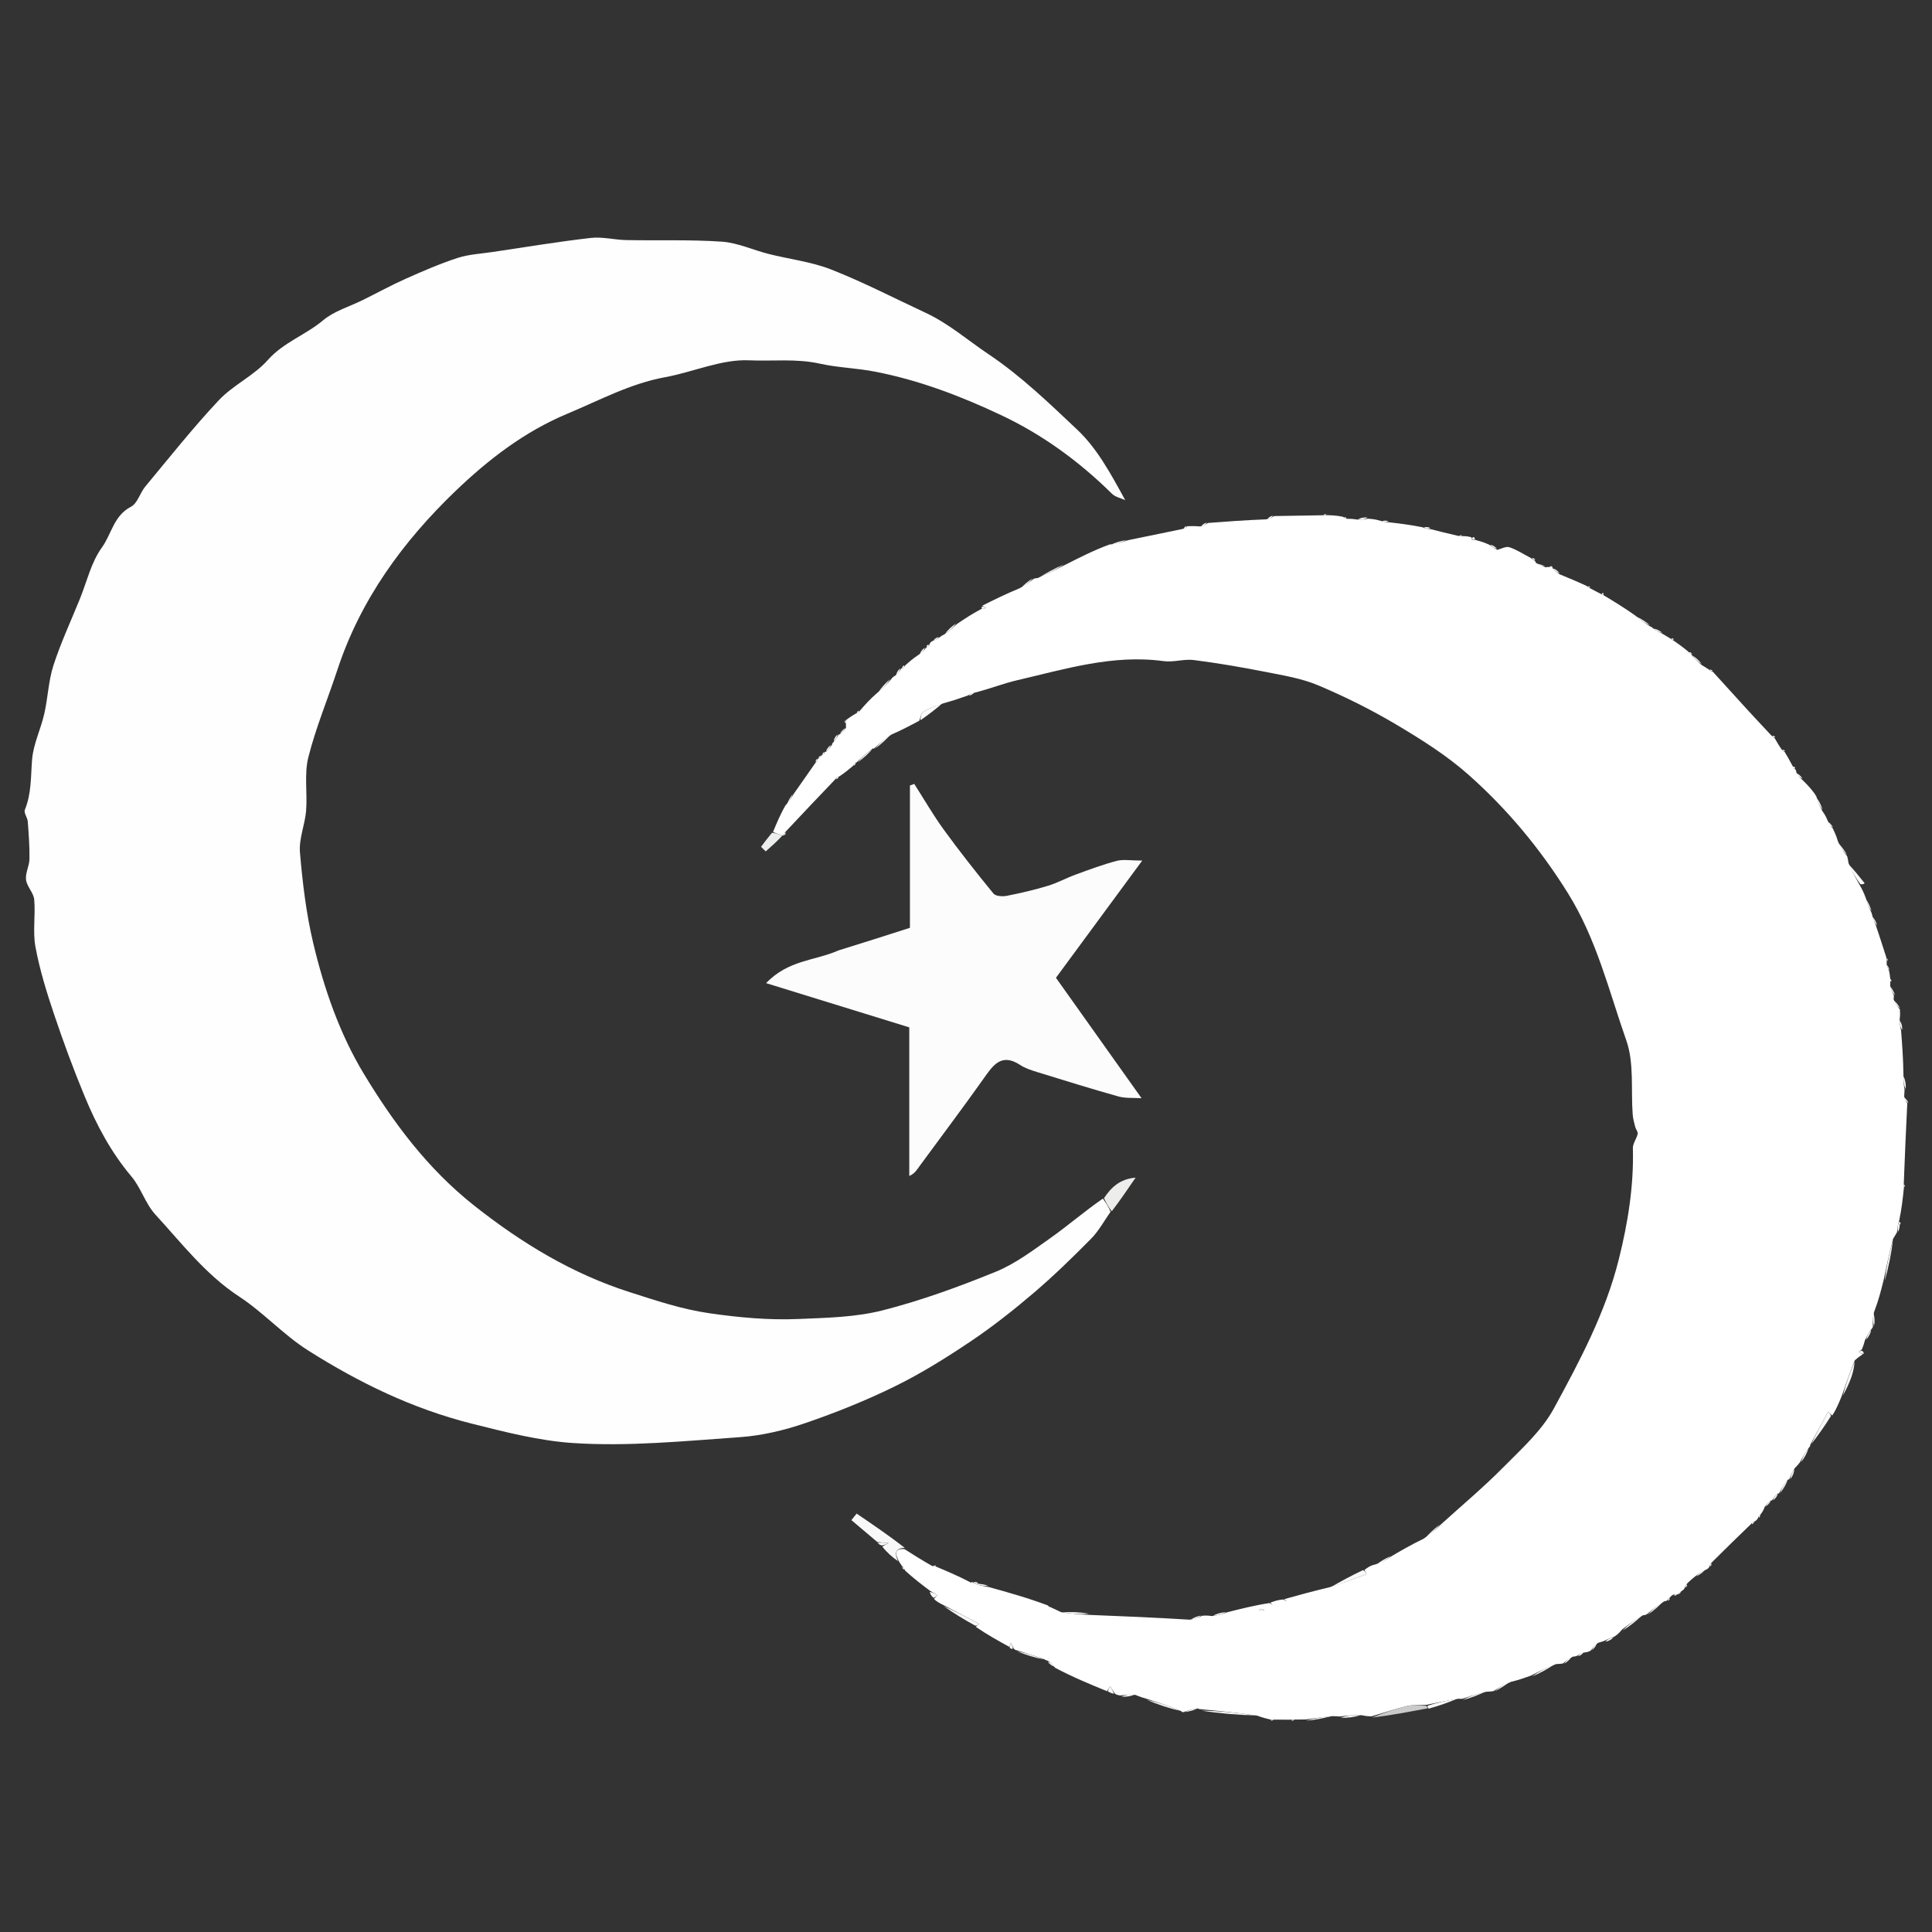<svg version="1.1" id="Layer_1" xmlns="http://www.w3.org/2000/svg" xmlns:xlink="http://www.w3.org/1999/xlink" x="0px" y="0px" width="100%" viewBox="0 0 555 555" enable-background="new 0 0 555 555" xml:space="preserve">

<rect x="0" y="0" width="555" height="555" fill="#333333" stroke="none"/>

<path fill="#FEFEFE" opacity="1" stroke="none" d="
M319.037,348.088 
	C317.193,350.69 315.654,353.594 313.443,355.834 
	C308.143,361.202 302.722,366.486 296.986,371.377 
	C291.187,376.322 285.168,381.076 278.848,385.324 
	C271.87,390.013 264.677,394.512 257.145,398.214 
	C248.802,402.314 240.104,405.811 231.304,408.82 
	C225.287,410.878 218.883,412.407 212.559,412.849 
	C196.59,413.965 180.486,415.583 164.599,414.535 
	C155.006,413.903 145.155,411.394 135.488,408.955 
	C118.349,404.63 103.11,397.172 88.527,387.952 
	C81.481,383.497 75.707,377.049 68.722,372.473 
	C59.077,366.154 52.237,357.185 44.653,348.926 
	C41.778,345.796 40.507,341.226 37.746,337.952 
	C31.911,331.033 27.744,323.212 24.332,314.978 
	C21.093,307.161 18.16,299.201 15.466,291.179 
	C13.359,284.902 11.392,278.513 10.186,272.021 
	C9.368,267.621 10.227,262.934 9.83,258.42 
	C9.659,256.472 7.724,254.697 7.479,252.731 
	C7.239,250.815 8.429,248.761 8.463,246.759 
	C8.523,243.178 8.249,239.585 7.976,236.007 
	C7.889,234.853 6.786,233.493 7.139,232.634 
	C9.072,227.933 8.823,223.05 9.223,218.147 
	C9.584,213.727 11.711,209.479 12.716,205.077 
	C13.769,200.465 13.911,195.597 15.356,191.133 
	C17.458,184.64 20.367,178.408 22.939,172.068 
	C24.959,167.087 26.186,161.527 29.251,157.304 
	C32.041,153.461 32.679,148.101 37.631,145.564 
	C39.493,144.611 40.208,141.603 41.732,139.771 
	C48.685,131.417 55.439,122.866 62.876,114.96 
	C66.992,110.585 72.954,107.911 76.92,103.438 
	C81.456,98.32 87.798,96.227 92.818,92.011 
	C96.021,89.32 100.432,88.071 104.292,86.156 
	C108.398,84.12 112.426,81.914 116.608,80.051 
	C121.472,77.884 126.382,75.748 131.436,74.102 
	C134.648,73.055 138.153,72.889 141.535,72.386 
	C150.918,70.99 160.284,69.435 169.703,68.349 
	C173.046,67.964 176.521,68.903 179.94,68.969 
	C189.085,69.145 198.258,68.797 207.368,69.423 
	C211.895,69.735 216.286,71.809 220.775,72.944 
	C226.789,74.464 233.098,75.187 238.814,77.437 
	C248.058,81.077 256.924,85.676 265.945,89.879 
	C272.554,92.959 278.009,97.756 283.985,101.761 
	C293.372,108.052 301.382,115.827 309.459,123.437 
	C315.147,128.797 319.064,136.037 323.236,143.671 
	C321.957,143.078 320.388,142.779 319.443,141.848 
	C310.064,132.597 299.574,124.918 287.659,119.287 
	C276.053,113.801 264.166,109.262 251.435,106.775 
	C246.1,105.733 240.651,105.613 235.576,104.479 
	C228.71,102.944 221.88,103.812 215.212,103.508 
	C207.27,103.145 199.2,106.865 191.099,108.347 
	C181.059,110.184 172.252,114.977 162.997,118.841 
	C150.625,124.007 140.224,132.065 130.884,141.022 
	C115.835,155.454 103.568,172.189 96.921,192.417 
	C94.163,200.812 90.718,209.021 88.572,217.563 
	C87.352,222.419 88.342,227.794 87.931,232.902 
	C87.609,236.912 85.834,240.942 86.165,244.839 
	C86.906,253.579 87.955,262.384 89.975,270.903 
	C93.09,284.042 97.595,297.026 104.522,308.478 
	C113.054,322.582 122.864,335.786 136.293,346.388 
	C149.985,357.196 164.454,365.938 180.886,371.188 
	C188.365,373.577 195.856,376.116 203.842,377.262 
	C212.358,378.484 220.813,379.266 229.327,378.905 
	C237.409,378.562 245.703,378.411 253.464,376.442 
	C264.541,373.633 275.392,369.672 285.995,365.355 
	C291.644,363.056 296.728,359.203 301.774,355.636 
	C306.812,352.075 311.485,347.997 316.818,344.319 
	C317.892,345.691 318.464,346.89 319.037,348.088 
z" data-index="1"></path>
<path fill="#FFFFFF" opacity="1" stroke="none" d="
M256.031,195.096 
	C256.223,194.802 256.414,194.508 257.179,194.077 
	C258.158,193.276 258.564,192.612 258.97,191.947 
	C258.97,191.947 258.998,192 259.189,191.925 
	C259.656,191.705 259.86,191.49 259.99,191.205 
	C261.099,190.199 262.209,189.192 263.947,188.057 
	C265.056,187.315 265.536,186.703 266.015,186.091 
	C266.015,186.091 266.05,185.965 266.299,185.901 
	C266.78,185.671 266.926,185.448 266.984,185.168 
	C267.106,184.821 267.228,184.473 267.881,184.137 
	C268.942,183.77 269.471,183.392 270.001,183.015 
	C270.27,182.801 270.54,182.588 271.339,182.193 
	C272.914,181.068 273.96,180.125 275.006,179.181 
	C277.069,177.795 279.132,176.408 281.798,174.993 
	C282.701,174.86 283.003,174.756 283.304,174.653 
	C282.925,174.433 282.546,174.214 282.166,173.995 
	C285.502,172.331 288.838,170.668 292.91,168.981 
	C294.767,168.05 295.887,167.143 297.008,166.236 
	C297.17,166.183 297.332,166.13 298.123,166.042 
	C301.171,164.753 303.59,163.501 306.008,162.248 
	C310.095,160.172 314.182,158.095 318.689,156.428 
	C320.74,156.287 322.373,155.738 324.006,155.188 
	C329.036,154.149 334.065,153.11 339.729,151.953 
	C340.645,151.681 340.856,151.458 340.995,151.167 
	C342.058,151.126 343.12,151.085 344.728,151.229 
	C345.851,151.019 346.429,150.625 347.007,150.23 
	C352.368,149.824 357.728,149.417 363.669,149.192 
	C364.835,148.998 365.422,148.623 366.008,148.248 
	C370.348,148.18 374.688,148.113 379.764,148.022 
	C380.684,147.992 380.867,147.986 381.051,147.98 
	C382.478,148.021 383.905,148.063 385.802,148.455 
	C386.452,148.952 386.658,149.027 386.891,149.031 
	C387.662,149.027 388.434,149.023 389.765,149.237 
	C391.217,149.305 392.108,149.153 392.999,149.002 
	C394.072,149.083 395.145,149.164 396.653,149.63 
	C397.723,150.02 398.356,150.025 398.99,150.031 
	C402.042,150.387 405.093,150.743 408.608,151.459 
	C409.713,151.883 410.355,151.947 410.996,152.012 
	C413.408,152.627 415.82,153.243 418.859,153.933 
	C419.652,154.007 419.819,154.006 419.986,154.005 
	C420.75,154.011 421.513,154.018 422.608,154.317 
	C422.94,154.611 422.889,154.923 422.755,155.008 
	C422.775,155.101 422.928,155.108 423.222,155.101 
	C423.362,155.087 423.642,155.046 423.642,155.046 
	C424.839,155.371 426.036,155.697 427.671,156.409 
	C428.777,157.182 429.447,157.567 430.116,157.953 
	C431.275,157.667 432.589,156.888 433.56,157.196 
	C435.558,157.828 437.373,159.04 439.737,160.284 
	C440.385,160.789 440.61,160.951 440.888,161.04 
	C440.888,161.04 441.082,161.379 441.275,161.734 
	C442.332,162.386 443.195,162.682 444.059,162.978 
	C444.059,162.978 444.403,162.81 444.905,162.897 
	C445.621,162.979 445.835,162.975 446.048,162.972 
	C446.048,162.972 445.999,162.998 446.04,163.306 
	C446.738,164.07 447.393,164.526 448.049,164.982 
	C450.484,165.986 452.919,166.99 455.767,168.305 
	C456.336,168.803 456.532,168.929 456.769,168.99 
	C457.628,169.442 458.486,169.895 459.779,170.571 
	C460.214,170.796 460.642,170.977 460.642,170.977 
	C463.567,172.744 466.493,174.51 469.789,176.844 
	C471.457,178.268 472.755,179.124 474.054,179.98 
	C474.22,179.999 474.387,180.019 474.823,180.462 
	C475.937,181.289 476.782,181.693 477.627,182.096 
	C478.199,182.447 478.772,182.799 479.752,183.364 
	C480.3,183.777 480.487,183.912 480.72,183.983 
	C481.994,184.872 483.268,185.761 484.889,187.113 
	C485.47,187.802 485.747,187.93 486.07,187.961 
	C486.07,187.961 486.006,187.996 486.035,188.302 
	C486.993,189.421 487.922,190.234 488.85,191.047 
	C489.378,191.361 489.906,191.676 490.849,192.293 
	C491.48,192.823 491.743,192.951 492.054,192.982 
	C495.164,196.404 498.267,199.834 501.388,203.247 
	C503.726,205.802 506.088,208.335 508.808,211.232 
	C509.329,211.79 509.528,211.923 509.774,211.987 
	C510.325,212.961 510.876,213.934 511.776,215.245 
	C512.247,215.787 512.425,215.919 512.657,215.978 
	C513.355,217.136 514.054,218.293 514.924,219.969 
	C515.229,220.732 515.428,220.896 515.695,220.979 
	C515.695,220.979 516.031,221.343 516.047,221.907 
	C516.62,222.984 517.178,223.497 517.735,224.009 
	C519.156,225.412 520.577,226.814 521.77,228.757 
	C522.201,230.538 522.859,231.777 523.516,233.017 
	C524.014,233.721 524.511,234.424 525.032,235.759 
	C525.547,236.932 526.038,237.474 526.53,238.016 
	C527.023,239.063 527.516,240.109 528.035,241.85 
	C528.922,243.701 529.782,244.857 530.642,246.013 
	C530.755,246.43 530.869,246.848 531.025,247.953 
	C532.082,250.443 533.097,252.243 534.112,254.044 
	C534.731,255.127 535.349,256.21 535.981,257.977 
	C536.506,259.779 537.017,260.897 537.529,262.016 
	C537.621,262.188 537.714,262.359 537.886,263.137 
	C538.284,264.487 538.603,265.231 538.923,265.975 
	C539.85,268.763 540.778,271.551 541.847,274.938 
	C541.988,275.537 542.003,276.01 542.003,276.01 
	C542.003,276.01 541.968,276.498 541.983,277.018 
	C542.228,278.016 542.457,278.494 542.687,278.972 
	C542.776,279.403 542.865,279.835 542.98,280.884 
	C543.013,281.691 543.02,281.881 543.027,282.071 
	C543.027,282.071 542.992,282.568 542.98,283.155 
	C543.33,284.501 543.692,285.26 544.054,286.019 
	C544.035,286.193 544.016,286.367 543.982,287.139 
	C544.571,288.489 545.173,289.24 545.775,289.992 
	C545.831,290.741 545.886,291.49 545.714,292.799 
	C545.698,294.254 545.908,295.148 546.119,296.043 
	C546.428,300.089 546.738,304.135 546.796,308.775 
	C546.735,310.593 546.926,311.818 547.117,313.042 
	C547.086,313.477 547.056,313.912 547.012,314.966 
	C547.299,316.046 547.598,316.506 547.898,316.967 
	C547.542,324.417 547.186,331.868 546.897,339.923 
	C546.965,340.527 546.962,340.88 546.962,340.88 
	C546.638,344.039 546.314,347.199 545.557,350.728 
	C545.067,352.06 545.009,353.022 544.952,353.984 
	C544.671,354.449 544.389,354.914 543.807,355.894 
	C542.678,360.294 541.851,364.18 541.024,368.066 
	C540.322,370.847 539.619,373.629 538.386,376.819 
	C537.914,378.489 537.971,379.749 538.029,381.01 
	C538.016,381.178 538.003,381.345 537.611,381.787 
	C536.744,383.015 536.256,383.969 535.768,384.923 
	C535.546,385.72 535.324,386.517 534.838,387.661 
	C534.33,388.133 534.086,388.257 533.842,388.381 
	C534.265,388.599 534.688,388.818 535.111,389.036 
	C534.46,389.468 533.809,389.9 532.801,390.802 
	C531.318,394.522 530.193,397.773 529.067,401.023 
	C528.291,402.938 527.516,404.854 526.348,406.615 
	C525.781,406.212 525.627,405.943 525.42,405.725 
	C525.359,405.661 525.056,405.689 525.018,405.758 
	C523.34,408.848 521.679,411.947 520.016,415.045 
	C520.054,415.215 520.091,415.384 519.656,415.834 
	C518.458,417.454 517.732,418.795 517.007,420.136 
	C516.665,420.576 516.323,421.016 515.551,421.787 
	C514.749,423.06 514.376,424.002 514.003,424.943 
	C514.003,424.943 513.98,425.021 513.589,425.04 
	C512.472,426.386 511.747,427.711 511.022,429.037 
	C511.022,429.037 511,428.999 510.687,429.035 
	C509.923,429.727 509.472,430.383 509.022,431.039 
	C509.022,431.039 508.998,431.001 508.701,431.035 
	C507.922,431.668 507.439,432.265 506.957,432.863 
	C506.737,433.436 506.518,434.009 505.861,434.908 
	C505.194,435.461 505.059,435.737 505.02,436.059 
	C504.875,436.348 504.729,436.637 504.111,437.04 
	C503.357,437.305 503.147,437.524 503.006,437.811 
	C499.365,441.328 495.724,444.844 491.755,448.817 
	C491.192,449.495 491.061,449.766 491.031,450.086 
	C490.876,450.37 490.72,450.653 489.967,450.969 
	C488.578,451.608 487.786,452.216 486.994,452.825 
	C486.332,453.355 485.671,453.885 484.712,454.841 
	C484.184,455.481 484.052,455.746 484.021,456.06 
	C483.867,456.353 483.713,456.646 483.067,457.073 
	C482.388,457.482 482.201,457.756 482.014,458.029 
	C482.014,458.029 481.998,458.001 481.713,458.003 
	C481.23,458.026 481.031,458.046 480.833,458.066 
	C480.495,458.131 480.229,458.305 479.734,458.87 
	C479.208,459.291 479.04,459.482 478.931,459.725 
	C478.931,459.725 478.621,460.014 478.13,459.979 
	C476.09,461.224 474.542,462.504 472.993,463.784 
	C472.993,463.784 472.546,463.97 471.955,464.016 
	C469.565,465.407 467.766,466.751 465.967,468.095 
	C465.413,468.765 464.859,469.435 463.727,470.169 
	C462.43,470.587 461.709,470.942 460.989,471.297 
	C460.568,471.471 460.148,471.646 459.047,471.949 
	C457.924,472.753 457.482,473.429 457.041,474.106 
	C456.563,474.375 456.085,474.645 455.144,474.702 
	C454.117,474.887 453.553,475.284 452.989,475.682 
	C452.795,475.755 452.6,475.829 451.765,475.927 
	C450.415,476.587 449.705,477.223 448.995,477.858 
	C448.578,477.929 448.16,477.999 447.017,478.035 
	C444.157,479.1 442.024,480.198 439.891,481.297 
	C438.167,481.932 436.442,482.568 434.083,483.128 
	C431.964,483.972 430.479,484.892 428.994,485.813 
	C428.551,485.874 428.109,485.936 426.934,485.984 
	C424.132,486.654 422.062,487.337 419.993,488.02 
	C419.993,488.02 419.504,488.024 418.849,488.002 
	C415.509,488.557 412.825,489.134 409.68,489.755 
	C407.557,489.874 405.832,489.694 404.244,490.079 
	C400.79,490.917 397.405,492.044 393.991,493.052 
	C393.245,493.035 392.499,493.017 391.137,492.72 
	C388.671,492.656 386.82,492.873 384.968,493.089 
	C384.519,493.063 384.069,493.036 382.857,492.986 
	C379.735,493.291 377.377,493.619 375.018,493.946 
	C374.269,493.944 373.519,493.941 372.136,493.969 
	C371.327,494.002 371.152,494.005 370.978,494.008 
	C369.602,494.005 368.227,494.001 366.187,493.994 
	C365.355,493.991 365.187,493.992 365.02,493.993 
	C363.927,493.729 362.834,493.465 361.124,492.841 
	C355.333,491.989 350.159,491.497 344.986,491.006 
	C344.986,491.006 344.511,491.017 344.075,490.784 
	C342.424,490.973 341.209,491.395 339.994,491.817 
	C339.829,491.869 339.665,491.922 339.238,491.516 
	C335.71,490.019 332.447,488.981 329.183,487.943 
	C328.358,487.707 327.534,487.471 326.177,486.891 
	C324.425,486.711 323.205,486.877 321.986,487.042 
	C321.541,487.023 321.097,487.005 320.324,486.585 
	C319.642,485.581 319.287,484.979 318.933,484.377 
	C318.62,484.858 318.308,485.339 317.995,485.82 
	C313.081,483.802 308.166,481.784 303.082,479.086 
	C302.247,477.949 301.581,477.491 300.915,477.032 
	C300.915,477.032 300.461,476.998 300.084,476.694 
	C297.133,475.606 294.56,474.823 291.986,474.04 
	C291.819,474.023 291.652,474.006 291.243,473.623 
	C290.801,472.797 290.6,472.337 290.399,471.876 
	C290.255,472.285 290.111,472.693 289.967,473.102 
	C286.706,471.302 283.444,469.502 280.327,467.339 
	C280.631,466.927 280.807,466.907 280.943,466.822 
	C281.072,466.739 281.159,466.589 281.265,466.469 
	C277.836,464.666 274.408,462.863 270.979,461.059 
	C270.029,460.589 269.08,460.118 268.301,459.319 
	C268.763,458.736 269.054,458.483 269.346,458.231 
	C268.625,457.818 267.904,457.406 267.183,456.994 
	C264.854,455.241 262.525,453.487 260.023,451.191 
	C259.706,450.364 259.491,450.151 259.207,450.008 
	C258.996,449.673 258.786,449.339 258.252,448.567 
	C256.956,446.113 257.099,444.774 259.827,445.006 
	C262.286,446.572 264.744,448.138 267.776,449.85 
	C268.35,449.995 268.825,450.006 268.825,450.006 
	C272.015,451.348 275.206,452.691 278.807,454.567 
	C280.823,455.367 282.43,455.633 284.036,455.898 
	C289.698,457.477 295.361,459.056 301.087,461.217 
	C301.285,461.887 301.418,461.974 301.552,462.062 
	C301.357,461.818 301.163,461.574 300.968,461.331 
	C302.05,461.813 303.133,462.295 304.82,463.125 
	C307.96,463.619 310.496,463.765 313.032,463.911 
	C322.371,464.285 331.711,464.659 341.754,465.283 
	C343.418,465.074 344.38,464.616 345.341,464.158 
	C346.04,464.1 346.739,464.042 348.17,464.241 
	C350.1,464.051 351.298,463.604 352.496,463.158 
	C356.441,462.16 360.387,461.163 364.749,460.496 
	C365.301,460.907 365.436,460.988 365.57,461.069 
	C365.373,460.835 365.175,460.601 364.977,460.367 
	C366.115,459.954 367.252,459.54 368.78,459.482 
	C369.308,459.921 369.447,460.003 369.585,460.086 
	C369.384,459.846 369.183,459.606 368.982,459.366 
	C373.009,458.243 377.036,457.12 381.868,455.987 
	C385.982,454.713 389.291,453.449 392.599,452.185 
	C392.387,451.786 392.176,451.387 391.964,450.989 
	C392.786,450.36 393.608,449.732 394.995,449.438 
	C397.029,448.819 398.498,447.865 399.966,446.911 
	C402.722,445.304 405.478,443.697 408.968,442.013 
	C411.133,440.578 412.563,439.219 413.993,437.86 
	C419.954,432.446 426.154,427.267 431.807,421.548 
	C437.048,416.246 442.892,411.012 446.374,404.609 
	C453.81,390.931 461.207,377.104 465.034,361.758 
	C467.652,351.256 469.358,340.705 469.074,329.849 
	C469.038,328.491 470.14,327.136 470.453,325.722 
	C470.579,325.15 469.933,324.441 469.759,323.764 
	C469.456,322.59 469.113,321.402 469.022,320.203 
	C468.478,313.076 469.48,305.426 467.198,298.921 
	C462.192,284.654 458.658,269.826 450.446,256.636 
	C442.461,243.81 432.983,232.432 421.819,222.531 
	C415.555,216.976 408.292,212.418 401.057,208.119 
	C393.899,203.865 386.371,200.126 378.698,196.885 
	C373.953,194.88 368.677,194.026 363.568,193.017 
	C356.737,191.669 349.861,190.493 342.957,189.61 
	C340.13,189.248 337.117,190.308 334.298,189.922 
	C319.724,187.924 306.01,192.207 292.157,195.418 
	C288.319,196.308 284.617,197.785 280.221,198.922 
	C279.058,199.169 278.527,199.487 277.996,199.806 
	C275.94,200.527 273.884,201.248 271.078,202.02 
	C268.591,202.86 266.756,203.497 265.164,204.515 
	C264.529,204.921 264.432,206.169 264.09,207.033 
	C261.624,208.353 259.158,209.674 256.054,211.026 
	C253.958,212.395 252.499,213.733 251.041,215.071 
	C251.041,215.071 251.016,214.998 250.673,215.006 
	C248.895,216.357 247.459,217.699 246.023,219.042 
	C246.023,219.042 246.001,218.998 245.787,219.106 
	C245.387,219.49 245.2,219.766 245.014,220.042 
	C243.916,220.968 242.817,221.894 241.185,222.986 
	C240.366,223.3 240.151,223.517 240.006,223.804 
	C235.369,228.663 230.732,233.521 225.775,238.821 
	C225.208,239.476 225.069,239.745 225.038,240.069 
	C225.038,240.069 225.037,239.996 224.739,239.978 
	C223.647,239.645 222.852,239.331 222.057,239.016 
	C223.138,236.405 224.22,233.794 225.66,231.341 
	C226.693,230.338 227.366,229.175 228.039,228.013 
	C229.984,225.231 231.929,222.449 234.21,219.195 
	C234.778,218.496 234.909,218.221 234.938,217.897 
	C234.938,217.897 234.974,217.979 235.171,217.879 
	C235.567,217.521 235.768,217.263 235.969,217.005 
	C235.969,217.005 235.982,216.98 236.219,216.881 
	C236.735,216.58 236.9,216.309 236.951,215.968 
	C236.951,215.968 236.996,215.99 237.309,215.947 
	C238.077,215.259 238.533,214.614 238.989,213.97 
	C238.989,213.97 239.026,213.475 239.42,213.195 
	C240.198,212.257 240.582,211.599 240.965,210.94 
	C240.965,210.94 240.993,211.001 241.29,210.963 
	C242.066,210.308 242.546,209.69 243.025,209.073 
	C243.025,209.073 243.019,208.576 243.004,208.034 
	C242.98,207.296 242.971,207.099 242.963,206.903 
	C243.743,206.322 244.524,205.741 245.827,205 
	C246.635,204.695 246.848,204.479 246.991,204.193 
	C248.43,202.531 249.87,200.869 251.971,199.073 
	C253.766,197.659 254.898,196.377 256.031,195.096 
M363.243,462.532 
	C362.843,462.402 362.448,462.25 362.039,462.159 
	C361.958,462.141 361.824,462.358 361.715,462.467 
	C362.115,462.597 362.515,462.728 363.243,462.532 
M293.41,460.483 
	C293.41,460.483 293.525,460.414 293.41,460.483 
M318.484,465.591 
	C318.484,465.591 318.414,465.476 318.484,465.591 
M546.591,333.519 
	C546.591,333.519 546.477,333.588 546.591,333.519 
z" data-index="2" style="opacity: 1;"></path>
<path fill="#FCFCFC" opacity="1" stroke="none" d="
M240.862,273.025 
	C247.788,270.892 254.312,268.801 261.392,266.532 
	C261.392,253.054 261.392,239.348 261.392,225.643 
	C261.806,225.491 262.22,225.34 262.634,225.188 
	C265.451,229.59 268.063,234.14 271.131,238.359 
	C275.686,244.621 280.486,250.71 285.395,256.699 
	C286.028,257.47 288.008,257.579 289.236,257.339 
	C293.205,256.562 297.162,255.633 301.032,254.461 
	C303.759,253.635 306.304,252.223 308.992,251.242 
	C312.887,249.82 316.786,248.356 320.787,247.303 
	C322.679,246.805 324.811,247.218 328.126,247.218 
	C319.326,259.171 311.618,269.641 303.338,280.887 
	C310.852,291.457 319.079,303.032 327.934,315.488 
	C325.532,315.326 323.299,315.541 321.285,314.975 
	C313.455,312.777 305.686,310.359 297.914,307.957 
	C296.253,307.443 294.522,306.888 293.089,305.946 
	C287.644,302.368 285.263,306.018 282.519,309.899 
	C276.543,318.35 270.29,326.604 264.176,334.957 
	C263.43,335.976 262.842,337.11 261.206,337.816 
	C261.206,323.588 261.206,309.36 261.206,295.127 
	C247.671,290.946 234.464,286.867 220.078,282.424 
	C226.474,275.7 234.208,276.001 240.862,273.025 
z" data-index="3"></path>
<path fill="#F8F8F8" opacity="1" stroke="none" d="
M259.911,444.639 
	C257.099,444.774 256.956,446.113 257.968,448.457 
	C256.417,447.408 254.826,446.031 253.472,444.31 
	C254.233,443.744 254.758,443.523 255.282,443.303 
	C254.202,443.197 253.122,443.091 252.042,442.985 
	C249.556,440.885 247.069,438.785 244.582,436.685 
	C245.082,436.057 245.582,435.43 246.082,434.803 
	C250.72,437.959 255.357,441.115 259.911,444.639 
z" data-index="4" style="opacity: 1;"></path>
<path fill="#CBCACB" opacity="1" stroke="none" d="
M394.151,493.406 
	C397.405,492.044 400.79,490.917 404.244,490.079 
	C405.832,489.694 407.557,489.874 409.666,490.016 
	C410.092,490.405 410.072,490.577 410.051,490.749 
	C404.804,491.752 399.558,492.756 394.151,493.406 
z" data-index="5"></path>
<path fill="#EDEEEC" opacity="1" stroke="none" d="
M319.373,347.96 
	C318.464,346.89 317.892,345.691 317.138,344.19 
	C319.222,341.093 321.683,338.681 326.222,338.3 
	C323.609,342.124 321.659,344.978 319.373,347.96 
z" data-index="6"></path>
<path fill="#F8F8F8" opacity="1" stroke="none" d="
M345.099,491.405 
	C350.159,491.497 355.333,491.989 360.772,492.786 
	C355.762,492.662 350.487,492.232 345.099,491.405 
z" data-index="7"></path>
<path fill="#F8F8F8" opacity="1" stroke="none" d="
M541.413,367.974 
	C541.851,364.18 542.678,360.294 543.804,356.183 
	C543.336,359.933 542.569,363.908 541.413,367.974 
z" data-index="8"></path>
<path fill="#F8F8F8" opacity="1" stroke="none" d="
M391.579,451.028 
	C392.176,451.387 392.387,451.786 392.599,452.185 
	C389.291,453.449 385.982,454.713 382.281,455.967 
	C384.99,454.327 388.092,452.697 391.579,451.028 
z" data-index="9"></path>
<path fill="#F8F8F8" opacity="1" stroke="none" d="
M271.089,461.395 
	C274.408,462.863 277.836,464.666 281.265,466.469 
	C281.159,466.589 281.072,466.739 280.943,466.822 
	C280.807,466.907 280.631,466.927 280.176,467.007 
	C276.986,465.269 274.092,463.5 271.089,461.395 
z" data-index="10"></path>
<path fill="#F8F8F8" opacity="1" stroke="none" d="
M520.32,414.856 
	C521.679,411.947 523.34,408.848 525.018,405.758 
	C525.056,405.689 525.359,405.661 525.42,405.725 
	C525.627,405.943 525.781,406.212 525.986,406.755 
	C524.219,409.589 522.421,412.128 520.32,414.856 
z" data-index="11"></path>
<path fill="#F8F8F8" opacity="1" stroke="none" d="
M329.343,488.271 
	C332.447,488.981 335.71,490.019 338.99,491.442 
	C335.839,490.75 332.671,489.675 329.343,488.271 
z" data-index="12"></path>
<path fill="#F8F8F8" opacity="1" stroke="none" d="
M529.396,400.881 
	C530.193,397.773 531.318,394.522 532.767,391.119 
	C532.686,392.496 532.376,394.059 531.856,395.548 
	C531.24,397.311 530.443,399.011 529.396,400.881 
z" data-index="13"></path>
<path fill="#F8F8F8" opacity="1" stroke="none" d="
M292.144,474.358 
	C294.56,474.823 297.133,475.606 299.856,476.701 
	C297.437,476.234 294.87,475.455 292.144,474.358 
z" data-index="14"></path>
<path fill="#ECEDED" opacity="1" stroke="none" d="
M221.763,239.229 
	C222.852,239.331 223.647,239.645 224.761,240.008 
	C223.374,241.563 221.669,243.071 219.963,244.579 
	C219.516,244.14 219.068,243.701 218.621,243.262 
	C219.57,241.989 220.52,240.715 221.763,239.229 
z" data-index="15"></path>
<path fill="#F8F8F8" opacity="1" stroke="none" d="
M410.455,490.836 
	C410.072,490.577 410.092,490.405 410.126,489.973 
	C412.825,489.134 415.509,488.557 418.604,487.992 
	C416.296,488.978 413.577,489.951 410.455,490.836 
z" data-index="16"></path>
<path fill="#F8F8F8" opacity="1" stroke="none" d="
M312.878,463.556 
	C310.496,463.765 307.96,463.619 305.189,463.179 
	C307.544,462.99 310.134,463.096 312.878,463.556 
z" data-index="17"></path>
<path fill="#F8F8F8" opacity="1" stroke="none" d="
M305.63,162.136 
	C303.59,163.501 301.171,164.753 298.376,166.003 
	C300.417,164.674 302.835,163.349 305.63,162.136 
z" data-index="18"></path>
<path fill="#FBFBFB" opacity="1" stroke="none" d="
M264.43,206.903 
	C264.432,206.169 264.529,204.921 265.164,204.515 
	C266.756,203.497 268.591,202.86 270.691,202.045 
	C268.959,203.604 266.864,205.188 264.43,206.903 
z" data-index="19"></path>
<path fill="#F8F8F8" opacity="1" stroke="none" d="
M440.097,481.593 
	C442.024,480.198 444.157,479.1 446.67,478.01 
	C444.801,479.308 442.552,480.599 440.097,481.593 
z" data-index="20"></path>
<path fill="#F8F8F8" opacity="1" stroke="none" d="
M375.152,494.298 
	C377.377,493.619 379.735,493.291 382.519,492.972 
	C380.391,493.536 377.839,494.093 375.152,494.298 
z" data-index="21"></path>
<path fill="#F8F8F8" opacity="1" stroke="none" d="
M466.092,468.423 
	C467.766,466.751 469.565,465.407 471.715,464.043 
	C470.116,465.6 468.167,467.175 466.092,468.423 
z" data-index="22"></path>
<path fill="#F8F8F8" opacity="1" stroke="none" d="
M534.46,254.029 
	C533.097,252.243 532.082,250.443 531.047,248.285 
	C532.564,249.856 534.102,251.783 535.64,253.71 
	C535.525,253.797 535.422,253.918 535.292,253.963 
	C535.143,254.015 534.97,254 534.46,254.029 
z" data-index="23"></path>
<path fill="#F8F8F8" opacity="1" stroke="none" d="
M420.125,488.355 
	C422.062,487.337 424.132,486.654 426.597,485.984 
	C424.747,486.895 422.502,487.792 420.125,488.355 
z" data-index="24"></path>
<path fill="#F8F8F8" opacity="1" stroke="none" d="
M385.136,493.439 
	C386.82,492.873 388.671,492.656 390.764,492.726 
	C389.104,493.271 387.203,493.53 385.136,493.439 
z" data-index="25"></path>
<path fill="#F8F8F8" opacity="1" stroke="none" d="
M473.34,463.861 
	C474.542,462.504 476.09,461.224 477.944,459.877 
	C476.729,461.185 475.208,462.562 473.34,463.861 
z" data-index="26"></path>
<path fill="#FBFBFB" opacity="1" stroke="none" d="
M251.406,215.04 
	C252.499,213.733 253.958,212.395 255.781,211.031 
	C254.688,212.339 253.23,213.674 251.406,215.04 
z" data-index="27"></path>
<path fill="#F6F7F7" opacity="1" stroke="none" d="
M246.369,219.028 
	C247.459,217.699 248.895,216.357 250.703,215.031 
	C249.621,216.37 248.168,217.692 246.369,219.028 
z" data-index="28"></path>
<path fill="#F8F8F8" opacity="1" stroke="none" d="
M413.63,437.921 
	C412.563,439.219 411.133,440.578 409.345,441.966 
	C410.413,440.657 411.84,439.319 413.63,437.921 
z" data-index="29"></path>
<path fill="#F8F8F8" opacity="1" stroke="none" d="
M474.005,179.639 
	C472.755,179.124 471.457,178.268 470.066,177.131 
	C471.301,177.666 472.628,178.482 474.005,179.639 
z" data-index="30"></path>
<path fill="#F8F8F8" opacity="1" stroke="none" d="
M255.679,195.095 
	C254.898,196.377 253.766,197.659 252.288,198.959 
	C253.071,197.684 254.199,196.389 255.679,195.095 
z" data-index="31"></path>
<path fill="#F8F8F8" opacity="1" stroke="none" d="
M323.621,155.127 
	C322.373,155.738 320.74,156.287 319.05,156.525 
	C320.407,155.831 321.822,155.448 323.621,155.127 
z" data-index="32"></path>
<path fill="#F8F8F8" opacity="1" stroke="none" d="
M429.371,485.867 
	C430.479,484.892 431.964,483.972 433.751,483.036 
	C432.618,483.987 431.183,484.954 429.371,485.867 
z" data-index="33"></path>
<path fill="#F8F8F8" opacity="1" stroke="none" d="
M538.353,380.924 
	C537.971,379.749 537.914,378.489 538.163,377.159 
	C538.539,378.34 538.609,379.589 538.353,380.924 
z" data-index="34"></path>
<path fill="#F8F8F8" opacity="1" stroke="none" d="
M399.605,446.948 
	C398.498,447.865 397.029,448.819 395.308,449.561 
	C396.452,448.561 397.848,447.773 399.605,446.948 
z" data-index="35"></path>
<path fill="#F8F8F8" opacity="1" stroke="none" d="
M296.663,166.161 
	C295.887,167.143 294.767,168.05 293.308,168.973 
	C294.086,168.021 295.202,167.054 296.663,166.161 
z" data-index="36"></path>
<path fill="#F8F8F8" opacity="1" stroke="none" d="
M530.638,245.653 
	C529.782,244.857 528.922,243.701 528.056,242.207 
	C528.912,243.01 529.772,244.152 530.638,245.653 
z" data-index="37"></path>
<path fill="#F6F7F7" opacity="1" stroke="none" d="
M227.74,228.116 
	C227.366,229.175 226.693,230.338 225.997,231.209 
	C226.463,230.018 226.952,229.119 227.74,228.116 
z" data-index="38"></path>
<path fill="#F8F8F8" opacity="1" stroke="none" d="
M517.37,420.069 
	C517.732,418.795 518.458,417.454 519.517,416.055 
	C519.146,417.331 518.439,418.666 517.37,420.069 
z" data-index="39"></path>
<path fill="#F8F8F8" opacity="1" stroke="none" d="
M511.349,428.95 
	C511.747,427.711 512.472,426.386 513.55,425.03 
	C513.16,426.287 512.418,427.575 511.349,428.95 
z" data-index="40"></path>
<path fill="#F8F8F8" opacity="1" stroke="none" d="
M283.915,455.577 
	C282.43,455.633 280.823,455.367 279.085,454.733 
	C278.952,454.366 279.141,454.41 279.659,454.61 
	C280.481,454.863 280.787,454.916 281.092,454.969 
	C281.992,455.064 282.893,455.16 283.915,455.577 
z" data-index="41"></path>
<path fill="#F8F8F8" opacity="1" stroke="none" d="
M523.576,232.658 
	C522.859,231.777 522.201,230.538 521.797,229.139 
	C522.579,230.086 523.107,231.193 523.576,232.658 
z" data-index="42"></path>
<path fill="#F8F8F8" opacity="1" stroke="none" d="
M322.137,487.359 
	C323.205,486.877 324.425,486.711 325.846,486.83 
	C324.794,487.301 323.541,487.489 322.137,487.359 
z" data-index="43"></path>
<path fill="#F8F8F8" opacity="1" stroke="none" d="
M547.446,312.899 
	C546.926,311.818 546.735,310.593 546.826,309.162 
	C547.331,310.223 547.554,311.49 547.446,312.899 
z" data-index="44"></path>
<path fill="#F8F8F8" opacity="1" stroke="none" d="
M274.678,179.093 
	C273.96,180.125 272.914,181.068 271.523,182.01 
	C272.236,181.006 273.293,180.005 274.678,179.093 
z" data-index="45"></path>
<path fill="#F8F8F8" opacity="1" stroke="none" d="
M537.634,261.677 
	C537.017,260.897 536.506,259.779 536.006,258.308 
	C536.591,259.083 537.165,260.21 537.634,261.677 
z" data-index="46"></path>
<path fill="#F8F8F8" opacity="1" stroke="none" d="
M536.111,384.863 
	C536.256,383.969 536.744,383.015 537.537,382.028 
	C537.38,382.931 536.917,383.867 536.111,384.863 
z" data-index="47"></path>
<path fill="#F8F8F8" opacity="1" stroke="none" d="
M340.31,491.83 
	C341.209,491.395 342.424,490.973 343.842,490.831 
	C342.906,491.354 341.766,491.599 340.31,491.83 
z" data-index="48"></path>
<path fill="#F8F8F8" opacity="1" stroke="none" d="
M488.819,190.687 
	C487.922,190.234 486.993,189.421 486.052,188.27 
	C486.956,188.73 487.872,189.528 488.819,190.687 
z" data-index="49"></path>
<path fill="#F8F8F8" opacity="1" stroke="none" d="
M352.216,463.081 
	C351.298,463.604 350.1,464.051 348.513,464.167 
	C349.395,463.559 350.666,463.282 352.216,463.081 
z" data-index="50"></path>
<path fill="#F8F8F8" opacity="1" stroke="none" d="
M345.084,464.083 
	C344.38,464.616 343.418,465.074 342.22,465.245 
	C342.931,464.641 343.879,464.325 345.084,464.083 
z" data-index="51"></path>
<path fill="#F8F8F8" opacity="1" stroke="none" d="
M392.893,148.682 
	C392.108,149.153 391.217,149.305 390.149,149.193 
	C390.91,148.741 391.848,148.552 392.893,148.682 
z" data-index="52"></path>
<path fill="#FFFFFF" opacity="1" stroke="none" d="
M252.127,443.234 
	C253.122,443.091 254.202,443.197 255.282,443.303 
	C254.758,443.523 254.233,443.744 253.408,443.967 
	C252.809,443.806 252.51,443.644 252.127,443.234 
z" data-index="53"></path>
<path fill="#F8F8F8" opacity="1" stroke="none" d="
M546.436,295.913 
	C545.908,295.148 545.698,294.254 545.751,293.177 
	C546.262,293.924 546.508,294.854 546.436,295.913 
z" data-index="54"></path>
<path fill="#F8F8F8" opacity="1" stroke="none" d="
M545.246,353.881 
	C545.009,353.022 545.067,352.06 545.483,351.032 
	C545.842,350.967 545.796,351.029 545.654,351.122 
	C545.409,351.518 545.482,351.77 545.732,351.971 
	C545.668,352.573 545.605,353.176 545.246,353.881 
z" data-index="55"></path>
<path fill="#F8F8F8" opacity="1" stroke="none" d="
M545.835,289.676 
	C545.173,289.24 544.571,288.489 543.973,287.402 
	C544.616,287.831 545.256,288.596 545.835,289.676 
z" data-index="56"></path>
<path fill="#F8F8F8" opacity="1" stroke="none" d="
M544.35,285.918 
	C543.692,285.26 543.33,284.501 542.973,283.404 
	C543.533,283.982 544.089,284.899 544.35,285.918 
z" data-index="57"></path>
<path fill="#F8F8F8" opacity="1" stroke="none" d="
M318.276,485.926 
	C318.308,485.339 318.62,484.858 318.933,484.377 
	C319.287,484.979 319.642,485.581 320.001,486.502 
	C319.523,486.557 319.04,486.294 318.276,485.926 
z" data-index="58"></path>
<path fill="#F8F8F8" opacity="1" stroke="none" d="
M449.316,477.929 
	C449.705,477.223 450.415,476.587 451.453,475.942 
	C451.067,476.621 450.352,477.31 449.316,477.929 
z" data-index="59"></path>
<path fill="#F8F8F8" opacity="1" stroke="none" d="
M539.223,265.891 
	C538.603,265.231 538.284,264.487 537.967,263.419 
	C538.487,263.998 539.005,264.902 539.223,265.891 
z" data-index="60"></path>
<path fill="#F8F8F8" opacity="1" stroke="none" d="
M514.339,424.901 
	C514.376,424.002 514.749,423.06 515.446,422.055 
	C515.405,422.948 515.04,423.903 514.339,424.901 
z" data-index="61"></path>
<path fill="#F8F8F8" opacity="1" stroke="none" d="
M477.54,181.784 
	C476.782,181.693 475.937,181.289 475.041,180.587 
	C475.811,180.683 476.631,181.077 477.54,181.784 
z" data-index="62"></path>
<path fill="#F8F8F8" opacity="1" stroke="none" d="
M487.318,452.836 
	C487.786,452.216 488.578,451.608 489.718,451.012 
	C489.258,451.632 488.45,452.239 487.318,452.836 
z" data-index="63"></path>
<path fill="#F8F8F8" opacity="1" stroke="none" d="
M443.851,162.679 
	C443.195,162.682 442.332,162.386 441.241,161.926 
	C441.891,161.969 442.767,162.175 443.851,162.679 
z" data-index="64"></path>
<path fill="#F8F8F8" opacity="1" stroke="none" d="
M267.093,457.302 
	C267.904,457.406 268.625,457.818 269.346,458.231 
	C269.054,458.483 268.763,458.736 268.187,459.01 
	C267.603,458.557 267.303,458.084 267.093,457.302 
z" data-index="65"></path>
<path fill="#F8F8F8" opacity="1" stroke="none" d="
M265.655,186.045 
	C265.536,186.703 265.056,187.315 264.253,187.951 
	C264.385,187.316 264.84,186.657 265.655,186.045 
z" data-index="66"></path>
<path fill="#F8F8F8" opacity="1" stroke="none" d="
M457.365,474.031 
	C457.482,473.429 457.924,472.753 458.699,472.044 
	C458.585,472.66 458.137,473.308 457.365,474.031 
z" data-index="67"></path>
<path fill="#F8F8F8" opacity="1" stroke="none" d="
M448.001,164.626 
	C447.393,164.526 446.738,164.07 446.055,163.282 
	C446.669,163.39 447.311,163.83 448.001,164.626 
z" data-index="68"></path>
<path fill="#F8F8F8" opacity="1" stroke="none" d="
M430.038,157.613 
	C429.447,157.567 428.777,157.182 428.051,156.482 
	C428.65,156.536 429.305,156.904 430.038,157.613 
z" data-index="69"></path>
<path fill="#F8F8F8" opacity="1" stroke="none" d="
M509.38,431.007 
	C509.472,430.383 509.923,429.727 510.706,429.046 
	C510.605,429.673 510.172,430.324 509.38,431.007 
z" data-index="70"></path>
<path fill="#F8F8F8" opacity="1" stroke="none" d="
M507.263,432.773 
	C507.439,432.265 507.922,431.668 508.721,431.045 
	C508.548,431.575 508.059,432.129 507.263,432.773 
z" data-index="71"></path>
<path fill="#F8F8F8" opacity="1" stroke="none" d="
M461.207,471.611 
	C461.709,470.942 462.43,470.587 463.477,470.333 
	C463.011,470.931 462.219,471.428 461.207,471.611 
z" data-index="72"></path>
<path fill="#F8F8F8" opacity="1" stroke="none" d="
M453.298,475.777 
	C453.553,475.284 454.117,474.887 454.828,474.711 
	C454.519,475.246 454.063,475.56 453.298,475.777 
z" data-index="73"></path>
<path fill="#F8F8F8" opacity="1" stroke="none" d="
M258.607,191.968 
	C258.564,192.612 258.158,193.276 257.434,193.988 
	C257.491,193.354 257.868,192.671 258.607,191.968 
z" data-index="74"></path>
<path fill="#F8F8F8" opacity="1" stroke="none" d="
M365.708,148.133 
	C365.422,148.623 364.835,148.998 364.104,149.135 
	C364.441,148.603 364.924,148.311 365.708,148.133 
z" data-index="75"></path>
<path fill="#F8F8F8" opacity="1" stroke="none" d="
M517.785,223.661 
	C517.178,223.497 516.62,222.984 516.062,222.155 
	C516.652,222.33 517.243,222.822 517.785,223.661 
z" data-index="76"></path>
<path fill="#F8F8F8" opacity="1" stroke="none" d="
M398.857,149.755 
	C398.356,150.025 397.723,150.02 397.036,149.759 
	C397.563,149.495 398.144,149.487 398.857,149.755 
z" data-index="77"></path>
<path fill="#F6F7F7" opacity="1" stroke="none" d="
M238.633,214.009 
	C238.533,214.614 238.077,215.259 237.293,215.927 
	C237.402,215.316 237.839,214.682 238.633,214.009 
z" data-index="78"></path>
<path fill="#F6F7F7" opacity="1" stroke="none" d="
M240.602,210.962 
	C240.582,211.599 240.198,212.257 239.503,212.961 
	C239.54,212.333 239.889,211.659 240.602,210.962 
z" data-index="79"></path>
<path fill="#F8F8F8" opacity="1" stroke="none" d="
M526.569,237.713 
	C526.038,237.474 525.547,236.932 525.07,236.084 
	C525.592,236.322 526.1,236.866 526.569,237.713 
z" data-index="80"></path>
<path fill="#F6F7F7" opacity="1" stroke="none" d="
M242.722,209.162 
	C242.546,209.69 242.066,210.308 241.262,210.944 
	C241.432,210.393 241.926,209.822 242.722,209.162 
z" data-index="81"></path>
<path fill="#F8F8F8" opacity="1" stroke="none" d="
M346.702,150.128 
	C346.429,150.625 345.851,151.019 345.125,151.178 
	C345.45,150.637 345.923,150.332 346.702,150.128 
z" data-index="82"></path>
<path fill="#F8F8F8" opacity="1" stroke="none" d="
M410.911,151.7 
	C410.355,151.947 409.713,151.883 409.031,151.543 
	C409.603,151.308 410.215,151.348 410.911,151.7 
z" data-index="83"></path>
<path fill="#F8F8F8" opacity="1" stroke="none" d="
M548.207,316.889 
	C547.598,316.506 547.299,316.046 547,315.294 
	C547.505,315.606 548.01,316.209 548.207,316.889 
z" data-index="84"></path>
<path fill="#F8F8F8" opacity="1" stroke="none" d="
M300.965,477.387 
	C301.581,477.491 302.247,477.949 302.942,478.744 
	C302.318,478.634 301.666,478.188 300.965,477.387 
z" data-index="85"></path>
<path fill="#F8F8F8" opacity="1" stroke="none" d="
M290.034,473.354 
	C290.111,472.693 290.255,472.285 290.399,471.876 
	C290.6,472.337 290.801,472.797 291.004,473.542 
	C290.705,473.753 290.403,473.68 290.034,473.354 
z" data-index="86"></path>
<path fill="#F8F8F8" opacity="1" stroke="none" d="
M269.681,182.934 
	C269.471,183.392 268.942,183.77 268.157,184.051 
	C268.388,183.587 268.875,183.22 269.681,182.934 
z" data-index="87"></path>
<path fill="#FBFBFB" opacity="1" stroke="none" d="
M278.309,199.874 
	C278.527,199.487 279.058,199.169 279.833,198.942 
	C279.592,199.337 279.108,199.64 278.309,199.874 
z" data-index="88"></path>
<path fill="#F8F8F8" opacity="1" stroke="none" d="
M535.361,388.969 
	C534.688,388.818 534.265,388.599 533.842,388.381 
	C534.086,388.257 534.33,388.133 534.838,387.988 
	C535.272,388.279 535.442,388.59 535.361,388.969 
z" data-index="89"></path>
<path fill="#F8F8F8" opacity="1" stroke="none" d="
M542.775,278.679 
	C542.457,278.494 542.228,278.016 542.002,277.262 
	C542.291,277.453 542.577,277.919 542.775,278.679 
z" data-index="90"></path>
<path fill="#F8F8F8" opacity="1" stroke="none" d="
M282.085,174.232 
	C282.546,174.214 282.925,174.433 283.304,174.653 
	C283.003,174.756 282.701,174.86 282.145,174.961 
	C281.928,174.795 281.966,174.632 282.085,174.232 
z" data-index="91"></path>
<path fill="#F8F8F8" opacity="1" stroke="none" d="
M371.034,494.275 
	C371.152,494.005 371.327,494.002 371.763,494.004 
	C371.713,494.187 371.402,494.365 371.034,494.275 
z" data-index="92"></path>
<path fill="#F8F8F8" opacity="1" stroke="none" d="
M380.987,147.708 
	C380.867,147.986 380.684,147.992 380.225,147.989 
	C380.274,147.799 380.598,147.617 380.987,147.708 
z" data-index="93"></path>
<path fill="#F8F8F8" opacity="1" stroke="none" d="
M300.976,461.363 
	C301.163,461.574 301.357,461.818 301.552,462.062 
	C301.418,461.974 301.285,461.887 301.046,461.571 
	C300.941,461.343 300.983,461.396 300.976,461.363 
z" data-index="94"></path>
<path fill="#F8F8F8" opacity="1" stroke="none" d="
M364.996,460.396 
	C365.175,460.601 365.373,460.835 365.57,461.069 
	C365.436,460.988 365.301,460.907 365.065,460.6 
	C364.964,460.374 365.014,460.425 364.996,460.396 
z" data-index="95"></path>
<path fill="#F8F8F8" opacity="1" stroke="none" d="
M369,459.395 
	C369.183,459.606 369.384,459.846 369.585,460.086 
	C369.447,460.003 369.308,459.921 369.068,459.606 
	C368.967,459.373 369.019,459.424 369,459.395 
z" data-index="96"></path>
<path fill="#F8F8F8" opacity="1" stroke="none" d="
M445.985,162.687 
	C445.835,162.975 445.621,162.979 445.09,162.946 
	C445.155,162.739 445.538,162.571 445.985,162.687 
z" data-index="97"></path>
<path fill="#F8F8F8" opacity="1" stroke="none" d="
M365.066,494.25 
	C365.187,493.992 365.355,493.991 365.774,494 
	C365.721,494.175 365.416,494.341 365.066,494.25 
z" data-index="98"></path>
<path fill="#F8F8F8" opacity="1" stroke="none" d="
M386.805,148.872 
	C386.658,149.027 386.452,148.952 386.171,148.672 
	C386.332,148.436 386.548,148.494 386.805,148.872 
z" data-index="99"></path>
<path fill="#F8F8F8" opacity="1" stroke="none" d="
M441.027,160.755 
	C440.61,160.951 440.385,160.789 440.112,160.367 
	C440.397,160.277 440.781,160.374 441.027,160.755 
z" data-index="100"></path>
<path fill="#F8F8F8" opacity="1" stroke="none" d="
M340.726,151.118 
	C340.856,151.458 340.645,151.681 340.14,151.904 
	C340.097,151.671 340.277,151.37 340.726,151.118 
z" data-index="101"></path>
<path fill="#F8F8F8" opacity="1" stroke="none" d="
M419.941,153.743 
	C419.819,154.006 419.652,154.007 419.235,154.001 
	C419.288,153.824 419.592,153.653 419.941,153.743 
z" data-index="102"></path>
<path fill="#F8F8F8" opacity="1" stroke="none" d="
M422.889,154.923 
	C422.889,154.923 422.94,154.611 422.965,154.454 
	C423.341,154.162 423.592,154.266 423.693,154.827 
	C423.642,155.046 423.362,155.087 423.178,155.049 
	C422.993,155.012 422.889,154.923 422.889,154.923 
z" data-index="103"></path>
<path fill="#F8F8F8" opacity="1" stroke="none" d="
M509.945,211.725 
	C509.528,211.923 509.329,211.79 509.098,211.422 
	C509.385,211.326 509.751,211.395 509.945,211.725 
z" data-index="104"></path>
<path fill="#F8F8F8" opacity="1" stroke="none" d="
M547.214,340.87 
	C546.962,340.88 546.965,340.527 546.956,340.351 
	C547.121,340.404 547.293,340.632 547.214,340.87 
z" data-index="105"></path>
<path fill="#F8F8F8" opacity="1" stroke="none" d="
M492.002,192.711 
	C491.743,192.951 491.48,192.823 491.142,192.41 
	C491.329,192.296 491.639,192.367 492.002,192.711 
z" data-index="106"></path>
<path fill="#F8F8F8" opacity="1" stroke="none" d="
M543.295,281.995 
	C543.02,281.881 543.013,281.691 543.016,281.216 
	C543.205,281.26 543.384,281.59 543.295,281.995 
z" data-index="107"></path>
<path fill="#F8F8F8" opacity="1" stroke="none" d="
M542.262,275.951 
	C542.003,276.01 541.988,275.537 541.983,275.301 
	C542.159,275.341 542.34,275.617 542.262,275.951 
z" data-index="108"></path>
<path fill="#FBFBFB" opacity="1" stroke="none" d="
M246.723,204.128 
	C246.848,204.479 246.635,204.695 246.128,204.905 
	C246.089,204.667 246.273,204.364 246.723,204.128 
z" data-index="109"></path>
<path fill="#FBFBFB" opacity="1" stroke="none" d="
M242.686,206.988 
	C242.971,207.099 242.98,207.296 242.979,207.787 
	C242.783,207.746 242.596,207.41 242.686,206.988 
z" data-index="110"></path>
<path fill="#F6F7F7" opacity="1" stroke="none" d="
M225.305,240.009 
	C225.069,239.745 225.208,239.476 225.649,239.136 
	C225.753,239.323 225.663,239.635 225.305,240.009 
z" data-index="111"></path>
<path fill="#F8F8F8" opacity="1" stroke="none" d="
M259.725,191.131 
	C259.86,191.49 259.656,191.705 259.163,191.912 
	C259.117,191.667 259.288,191.362 259.725,191.131 
z" data-index="112"></path>
<path fill="#F6F7F7" opacity="1" stroke="none" d="
M240.274,223.875 
	C240.151,223.517 240.366,223.3 240.877,223.094 
	C240.915,223.338 240.729,223.642 240.274,223.875 
z" data-index="113"></path>
<path fill="#F8F8F8" opacity="1" stroke="none" d="
M515.718,220.752 
	C515.428,220.896 515.229,220.732 515.034,220.298 
	C515.312,220.093 515.568,220.232 515.718,220.752 
z" data-index="114"></path>
<path fill="#F6F7F7" opacity="1" stroke="none" d="
M245.286,219.998 
	C245.2,219.766 245.387,219.49 245.809,219.117 
	C245.883,219.332 245.721,219.643 245.286,219.998 
z" data-index="115"></path>
<path fill="#FBFBFB" opacity="1" stroke="none" d="
M234.681,217.978 
	C234.909,218.221 234.778,218.496 234.354,218.855 
	C234.249,218.677 234.336,218.368 234.681,217.978 
z" data-index="116"></path>
<path fill="#FBFBFB" opacity="1" stroke="none" d="
M235.702,217.031 
	C235.768,217.263 235.567,217.521 235.13,217.861 
	C235.074,217.647 235.255,217.352 235.702,217.031 
z" data-index="117"></path>
<path fill="#F6F7F7" opacity="1" stroke="none" d="
M236.703,216.032 
	C236.9,216.309 236.735,216.58 236.23,216.874 
	C236.155,216.676 236.305,216.386 236.703,216.032 
z" data-index="118"></path>
<path fill="#F8F8F8" opacity="1" stroke="none" d="
M512.76,215.744 
	C512.425,215.919 512.247,215.787 512.07,215.42 
	C512.298,215.343 512.58,215.427 512.76,215.744 
z" data-index="119"></path>
<path fill="#F8F8F8" opacity="1" stroke="none" d="
M479.202,459.842 
	C479.04,459.482 479.208,459.291 479.616,459.083 
	C479.689,459.329 479.581,459.645 479.202,459.842 
z" data-index="120"></path>
<path fill="#FFFFFF" opacity="1" stroke="none" d="
M545.843,351.822 
	C545.482,351.77 545.409,351.518 545.677,351.088 
	C545.996,351.18 546.033,351.418 545.843,351.822 
z" data-index="121"></path>
<path fill="#F8F8F8" opacity="1" stroke="none" d="
M486.001,187.686 
	C485.747,187.93 485.47,187.802 485.099,187.388 
	C485.285,187.27 485.608,187.341 486.001,187.686 
z" data-index="122"></path>
<path fill="#F8F8F8" opacity="1" stroke="none" d="
M266.741,185.167 
	C266.926,185.448 266.78,185.671 266.361,185.918 
	C266.047,185.63 266.155,185.352 266.741,185.167 
z" data-index="123"></path>
<path fill="#F8F8F8" opacity="1" stroke="none" d="
M480.833,183.684 
	C480.487,183.912 480.3,183.777 480.089,183.417 
	C480.328,183.3 480.637,183.342 480.833,183.684 
z" data-index="124"></path>
<path fill="#F8F8F8" opacity="1" stroke="none" d="
M505.299,435.998 
	C505.059,435.737 505.194,435.461 505.615,435.097 
	C505.729,435.287 505.654,435.612 505.299,435.998 
z" data-index="125"></path>
<path fill="#F8F8F8" opacity="1" stroke="none" d="
M503.275,437.877 
	C503.147,437.524 503.357,437.305 503.862,437.091 
	C503.904,437.333 503.724,437.637 503.275,437.877 
z" data-index="126"></path>
<path fill="#F8F8F8" opacity="1" stroke="none" d="
M268.879,449.723 
	C268.825,450.006 268.35,449.995 268.113,449.973 
	C268.228,449.78 268.581,449.61 268.879,449.723 
z" data-index="127"></path>
<path fill="#F8F8F8" opacity="1" stroke="none" d="
M491.297,450.018 
	C491.061,449.766 491.192,449.495 491.617,449.144 
	C491.726,449.327 491.645,449.639 491.297,450.018 
z" data-index="128"></path>
<path fill="#F8F8F8" opacity="1" stroke="none" d="
M259.132,450.275 
	C259.491,450.151 259.706,450.364 259.909,450.87 
	C259.665,450.909 259.361,450.725 259.132,450.275 
z" data-index="129"></path>
<path fill="#F8F8F8" opacity="1" stroke="none" d="
M460.697,170.761 
	C460.642,170.977 460.214,170.796 460.146,170.701 
	C460.078,170.606 460.388,170.285 460.388,170.285 
	C460.388,170.285 460.752,170.544 460.697,170.761 
z" data-index="130"></path>
<path fill="#FFFFFF" opacity="1" stroke="none" d="
M280.996,454.678 
	C280.787,454.916 280.481,454.863 279.755,454.602 
	C279.856,454.391 280.378,454.389 280.996,454.678 
z" data-index="131"></path>
<path fill="#F8F8F8" opacity="1" stroke="none" d="
M456.832,168.733 
	C456.532,168.929 456.336,168.803 456.1,168.456 
	C456.312,168.357 456.603,168.416 456.832,168.733 
z" data-index="132"></path>
<path fill="#F8F8F8" opacity="1" stroke="none" d="
M484.291,456.005 
	C484.052,455.746 484.184,455.481 484.603,455.141 
	C484.714,455.328 484.638,455.639 484.291,456.005 
z" data-index="133"></path>
<path fill="#F8F8F8" opacity="1" stroke="none" d="
M482.287,457.989 
	C482.201,457.756 482.388,457.482 482.81,457.111 
	C482.883,457.325 482.722,457.637 482.287,457.989 
z" data-index="134"></path>
<path fill="#F8F8F8" opacity="1" stroke="none" d="
M480.896,458.353 
	C481.031,458.046 481.23,458.026 481.728,458.011 
	C481.671,458.224 481.316,458.432 480.896,458.353 
z" data-index="135"></path>
<path fill="#F8F8F8" opacity="1" stroke="none" d="
M363.079,462.695 
	C362.515,462.728 362.115,462.597 361.715,462.467 
	C361.824,462.358 361.958,462.141 362.039,462.159 
	C362.448,462.25 362.843,462.402 363.079,462.695 
z" data-index="136"></path>
<path fill="#F8F8F8" opacity="1" stroke="none" d="
M293.468,460.448 
	C293.525,460.414 293.41,460.483 293.468,460.448 
z" data-index="137"></path>
<path fill="#F8F8F8" opacity="1" stroke="none" d="
M318.449,465.534 
	C318.414,465.476 318.484,465.591 318.449,465.534 
z" data-index="138"></path>
<path fill="#F8F8F8" opacity="1" stroke="none" d="
M423.037,155.064 
	C422.928,155.108 422.775,155.101 422.755,155.008 
	C422.889,154.923 422.993,155.012 423.037,155.064 
z" data-index="139"></path>
<path fill="#F8F8F8" opacity="1" stroke="none" d="
M546.534,333.553 
	C546.477,333.588 546.591,333.519 546.534,333.553 
z" data-index="140"></path>
</svg>